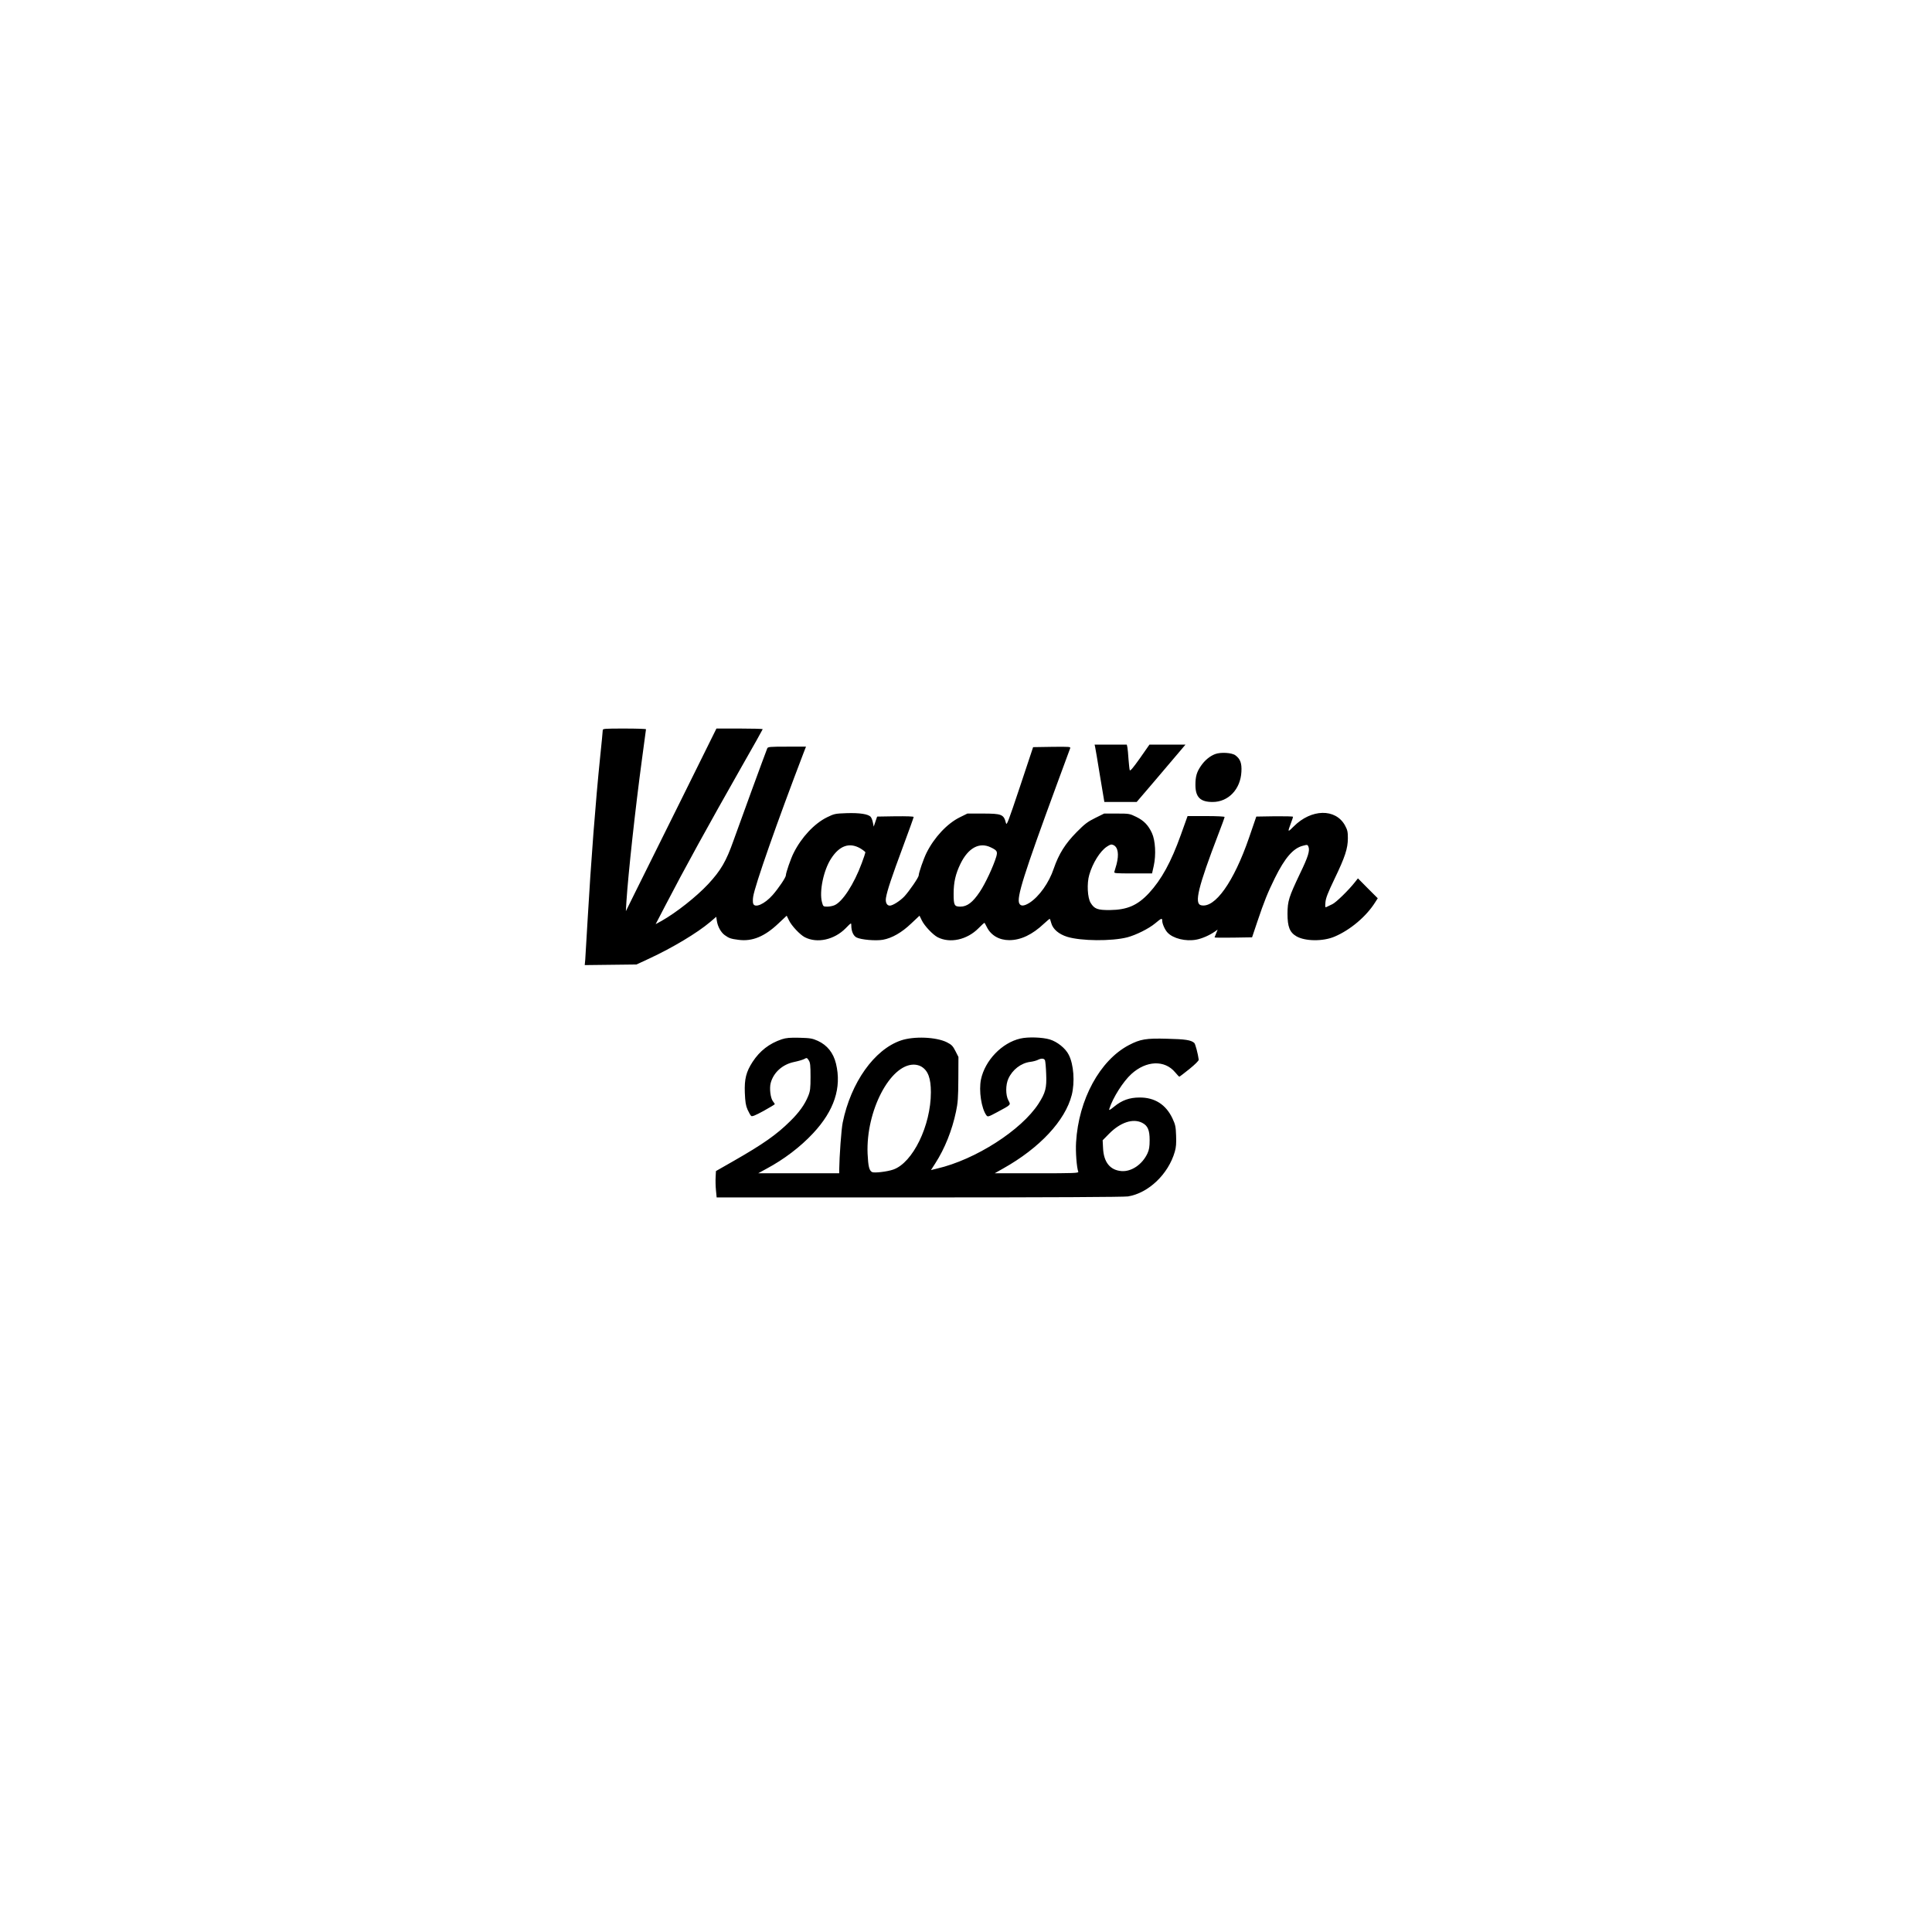 <?xml version="1.0" encoding="UTF-8" standalone="yes"?>
<svg version="1.0" xmlns="http://www.w3.org/2000/svg" width="100mm" height="100mm" viewBox="0 0 1920 1080" preserveAspectRatio="xMidYMid meet">
  <g transform="translate(0,1080) scale(0.1,-0.1)" fill="#000000" stroke="none">
    <path d="M5990 7743 c0 -10 -11 -126 -25 -258 -47 -459 -92 -1047 -125 -1620
-11 -192 -22 -374 -24 -403 l-5 -53 257 3 257 3 125 58 c237 110 479 256 606
363 l62 53 6 -41 c9 -57 40 -113 78 -141 43 -31 60 -37 138 -47 136 -18 259
33 395 162 l83 78 23 -47 c26 -54 109 -142 157 -167 123 -63 292 -26 406 89
55 56 56 57 56 29 0 -58 20 -103 51 -120 45 -23 192 -36 264 -23 89 16 186 71
280 161 l83 78 23 -47 c26 -54 109 -142 157 -167 123 -63 292 -26 406 89 31
32 58 56 60 54 2 -2 13 -22 24 -44 41 -81 122 -128 222 -128 115 0 230 55 346
165 30 28 56 49 57 47 2 -2 9 -23 15 -45 17 -59 75 -108 158 -134 138 -42 439
-45 597 -5 86 23 212 85 277 139 62 52 70 55 70 26 0 -30 27 -91 53 -118 55
-59 181 -90 286 -70 55 10 131 43 184 80 l28 20 -15 -37 c-9 -21 -16 -39 -16
-41 0 -3 84 -3 186 -2 l187 3 52 155 c68 202 103 289 175 435 99 200 182 296
278 320 44 12 47 11 55 -9 16 -39 -3 -101 -83 -266 -112 -236 -124 -273 -125
-400 0 -130 22 -186 89 -225 86 -50 265 -52 379 -3 156 66 316 201 404 342
l25 39 -99 99 -98 99 -30 -38 c-61 -78 -187 -201 -223 -218 -20 -10 -45 -22
-56 -27 -17 -9 -18 -6 -14 44 3 42 24 95 90 233 105 218 133 303 133 405 0 64
-4 82 -29 128 -94 169 -334 164 -508 -10 -63 -63 -64 -62 -27 37 11 28 19 53
19 58 0 4 -82 6 -182 5 l-183 -3 -72 -210 c-152 -441 -340 -705 -478 -671 -68
17 -28 182 174 709 34 87 61 163 61 168 0 5 -78 9 -184 9 l-184 0 -67 -187
c-97 -271 -193 -445 -317 -579 -114 -122 -216 -166 -388 -168 -122 -1 -154 11
-191 71 -32 51 -39 194 -14 279 34 118 108 236 175 280 35 23 44 25 65 16 46
-21 57 -92 31 -192 -8 -30 -18 -63 -21 -72 -7 -17 6 -18 183 -18 l191 0 17 76
c24 109 16 251 -18 325 -36 78 -80 124 -156 161 -65 32 -71 33 -193 33 l-126
0 -89 -44 c-75 -37 -104 -59 -184 -140 -114 -115 -178 -218 -228 -363 -47
-141 -145 -278 -241 -340 -53 -33 -86 -36 -101 -7 -30 55 44 289 373 1184 69
187 128 348 132 358 7 16 -4 17 -180 15 l-188 -3 -131 -394 c-118 -353 -132
-390 -139 -360 -22 86 -41 94 -233 94 l-150 0 -75 -37 c-126 -62 -254 -199
-331 -353 -29 -58 -78 -199 -78 -225 0 -19 -93 -155 -143 -209 -42 -44 -115
-91 -144 -91 -30 0 -46 33 -38 79 12 72 59 211 166 499 60 161 109 298 109
303 0 6 -71 8 -182 7 l-181 -3 -17 -50 -17 -50 -8 40 c-4 22 -14 48 -22 57
-24 28 -109 41 -239 37 -115 -4 -123 -6 -195 -41 -126 -62 -254 -199 -331
-353 -29 -56 -78 -199 -78 -224 0 -21 -74 -130 -131 -195 -81 -92 -179 -134
-194 -85 -4 12 -4 42 0 67 16 111 242 753 499 1425 l26 67 -189 0 c-171 0
-190 -2 -196 -17 -26 -65 -284 -771 -336 -918 -72 -204 -125 -295 -251 -431
-118 -126 -317 -283 -462 -365 l-60 -33 93 179 c193 372 431 804 762 1387 115
201 209 369 209 372 0 3 -103 6 -230 6 l-230 0 -365 -737 c-201 -406 -404
-814 -451 -908 l-84 -170 5 90 c19 291 89 931 155 1420 22 160 40 293 40 298
0 4 -97 7 -215 7 -198 0 -215 -1 -215 -17z m2558 -1173 c28 -17 52 -35 52 -41
0 -5 -16 -54 -36 -107 -77 -209 -192 -385 -271 -418 -18 -8 -50 -14 -72 -14
-39 0 -41 2 -52 43 -29 106 15 319 90 434 83 129 181 164 289 103z m1298 9
c63 -30 69 -41 55 -92 -29 -96 -108 -267 -164 -350 -70 -105 -126 -147 -193
-147 -60 0 -67 14 -67 128 0 114 19 197 68 298 77 158 188 218 301 163z"/>
    <path d="M10883 7578 c3 -13 25 -141 48 -285 l44 -263 160 0 161 0 160 187
c87 103 196 231 242 285 l83 98 -179 0 -179 0 -95 -136 c-71 -100 -98 -131
-101 -117 -3 10 -8 59 -12 108 -3 50 -8 102 -11 118 l-6 27 -160 0 -160 0 5
-22z"/>
    <path d="M12076 7506 c-53 -20 -105 -63 -143 -120 -40 -59 -53 -103 -53 -186
0 -122 48 -170 171 -170 156 0 277 126 286 300 5 85 -11 128 -60 164 -35 26
-145 33 -201 12z"/>
    <path d="M7770 4672 c-125 -42 -219 -115 -291 -225 -64 -99 -82 -170 -77 -306
4 -92 9 -127 27 -168 13 -29 29 -57 36 -63 10 -8 41 5 124 50 61 34 111 64
111 67 0 3 -9 16 -19 29 -24 31 -36 128 -22 181 28 105 117 185 232 209 39 8
84 21 100 29 27 15 29 14 46 -12 15 -23 18 -49 18 -163 0 -117 -3 -143 -23
-192 -34 -84 -90 -163 -179 -250 -134 -133 -269 -228 -563 -396 l-175 -100 -3
-59 c-2 -32 -1 -91 3 -130 l7 -73 2011 0 c1331 0 2034 4 2077 10 203 33 401
221 465 444 13 43 16 85 13 160 -3 89 -7 109 -36 171 -65 138 -176 209 -327
208 -100 0 -175 -27 -252 -90 -47 -38 -54 -41 -48 -21 34 108 137 271 219 345
148 134 330 141 434 17 20 -24 39 -44 42 -44 3 0 48 34 100 76 58 47 94 83 93
93 -8 59 -33 155 -44 166 -32 29 -89 38 -269 42 -211 6 -268 -4 -381 -63 -288
-151 -500 -540 -525 -966 -6 -93 6 -251 22 -293 5 -13 -47 -15 -412 -15 l-419
0 85 48 c362 203 616 475 681 730 32 128 20 303 -30 400 -32 64 -113 129 -188
152 -73 22 -216 27 -293 9 -183 -42 -351 -217 -391 -406 -23 -112 4 -289 54
-357 13 -17 19 -16 108 32 141 76 135 70 110 117 -28 53 -28 153 0 215 40 89
125 155 216 167 27 3 60 12 75 19 37 19 64 17 73 -3 4 -10 10 -72 12 -138 6
-137 -7 -185 -76 -293 -171 -264 -628 -557 -1008 -645 l-61 -15 43 67 c94 146
167 328 206 515 18 84 22 138 23 322 l1 220 -30 59 c-26 51 -38 63 -85 87
-107 53 -328 62 -457 18 -264 -90 -497 -418 -578 -815 -14 -66 -33 -334 -35
-472 l0 -33 -402 0 -403 0 82 45 c174 93 337 217 463 352 211 226 286 454 228
693 -26 107 -87 183 -180 226 -56 25 -76 28 -183 31 -96 2 -131 -1 -175 -15z
m1387 -272 c66 -40 94 -115 94 -255 0 -331 -180 -701 -374 -768 -59 -21 -188
-36 -210 -25 -29 15 -39 56 -45 184 -17 421 222 883 458 884 27 0 58 -8 77
-20z m2193 -558 c56 -28 75 -72 75 -172 0 -65 -5 -96 -21 -131 -51 -111 -160
-185 -259 -177 -113 9 -177 88 -183 229 l-4 77 63 64 c112 114 238 156 329
110z"/>
  </g>
</svg>